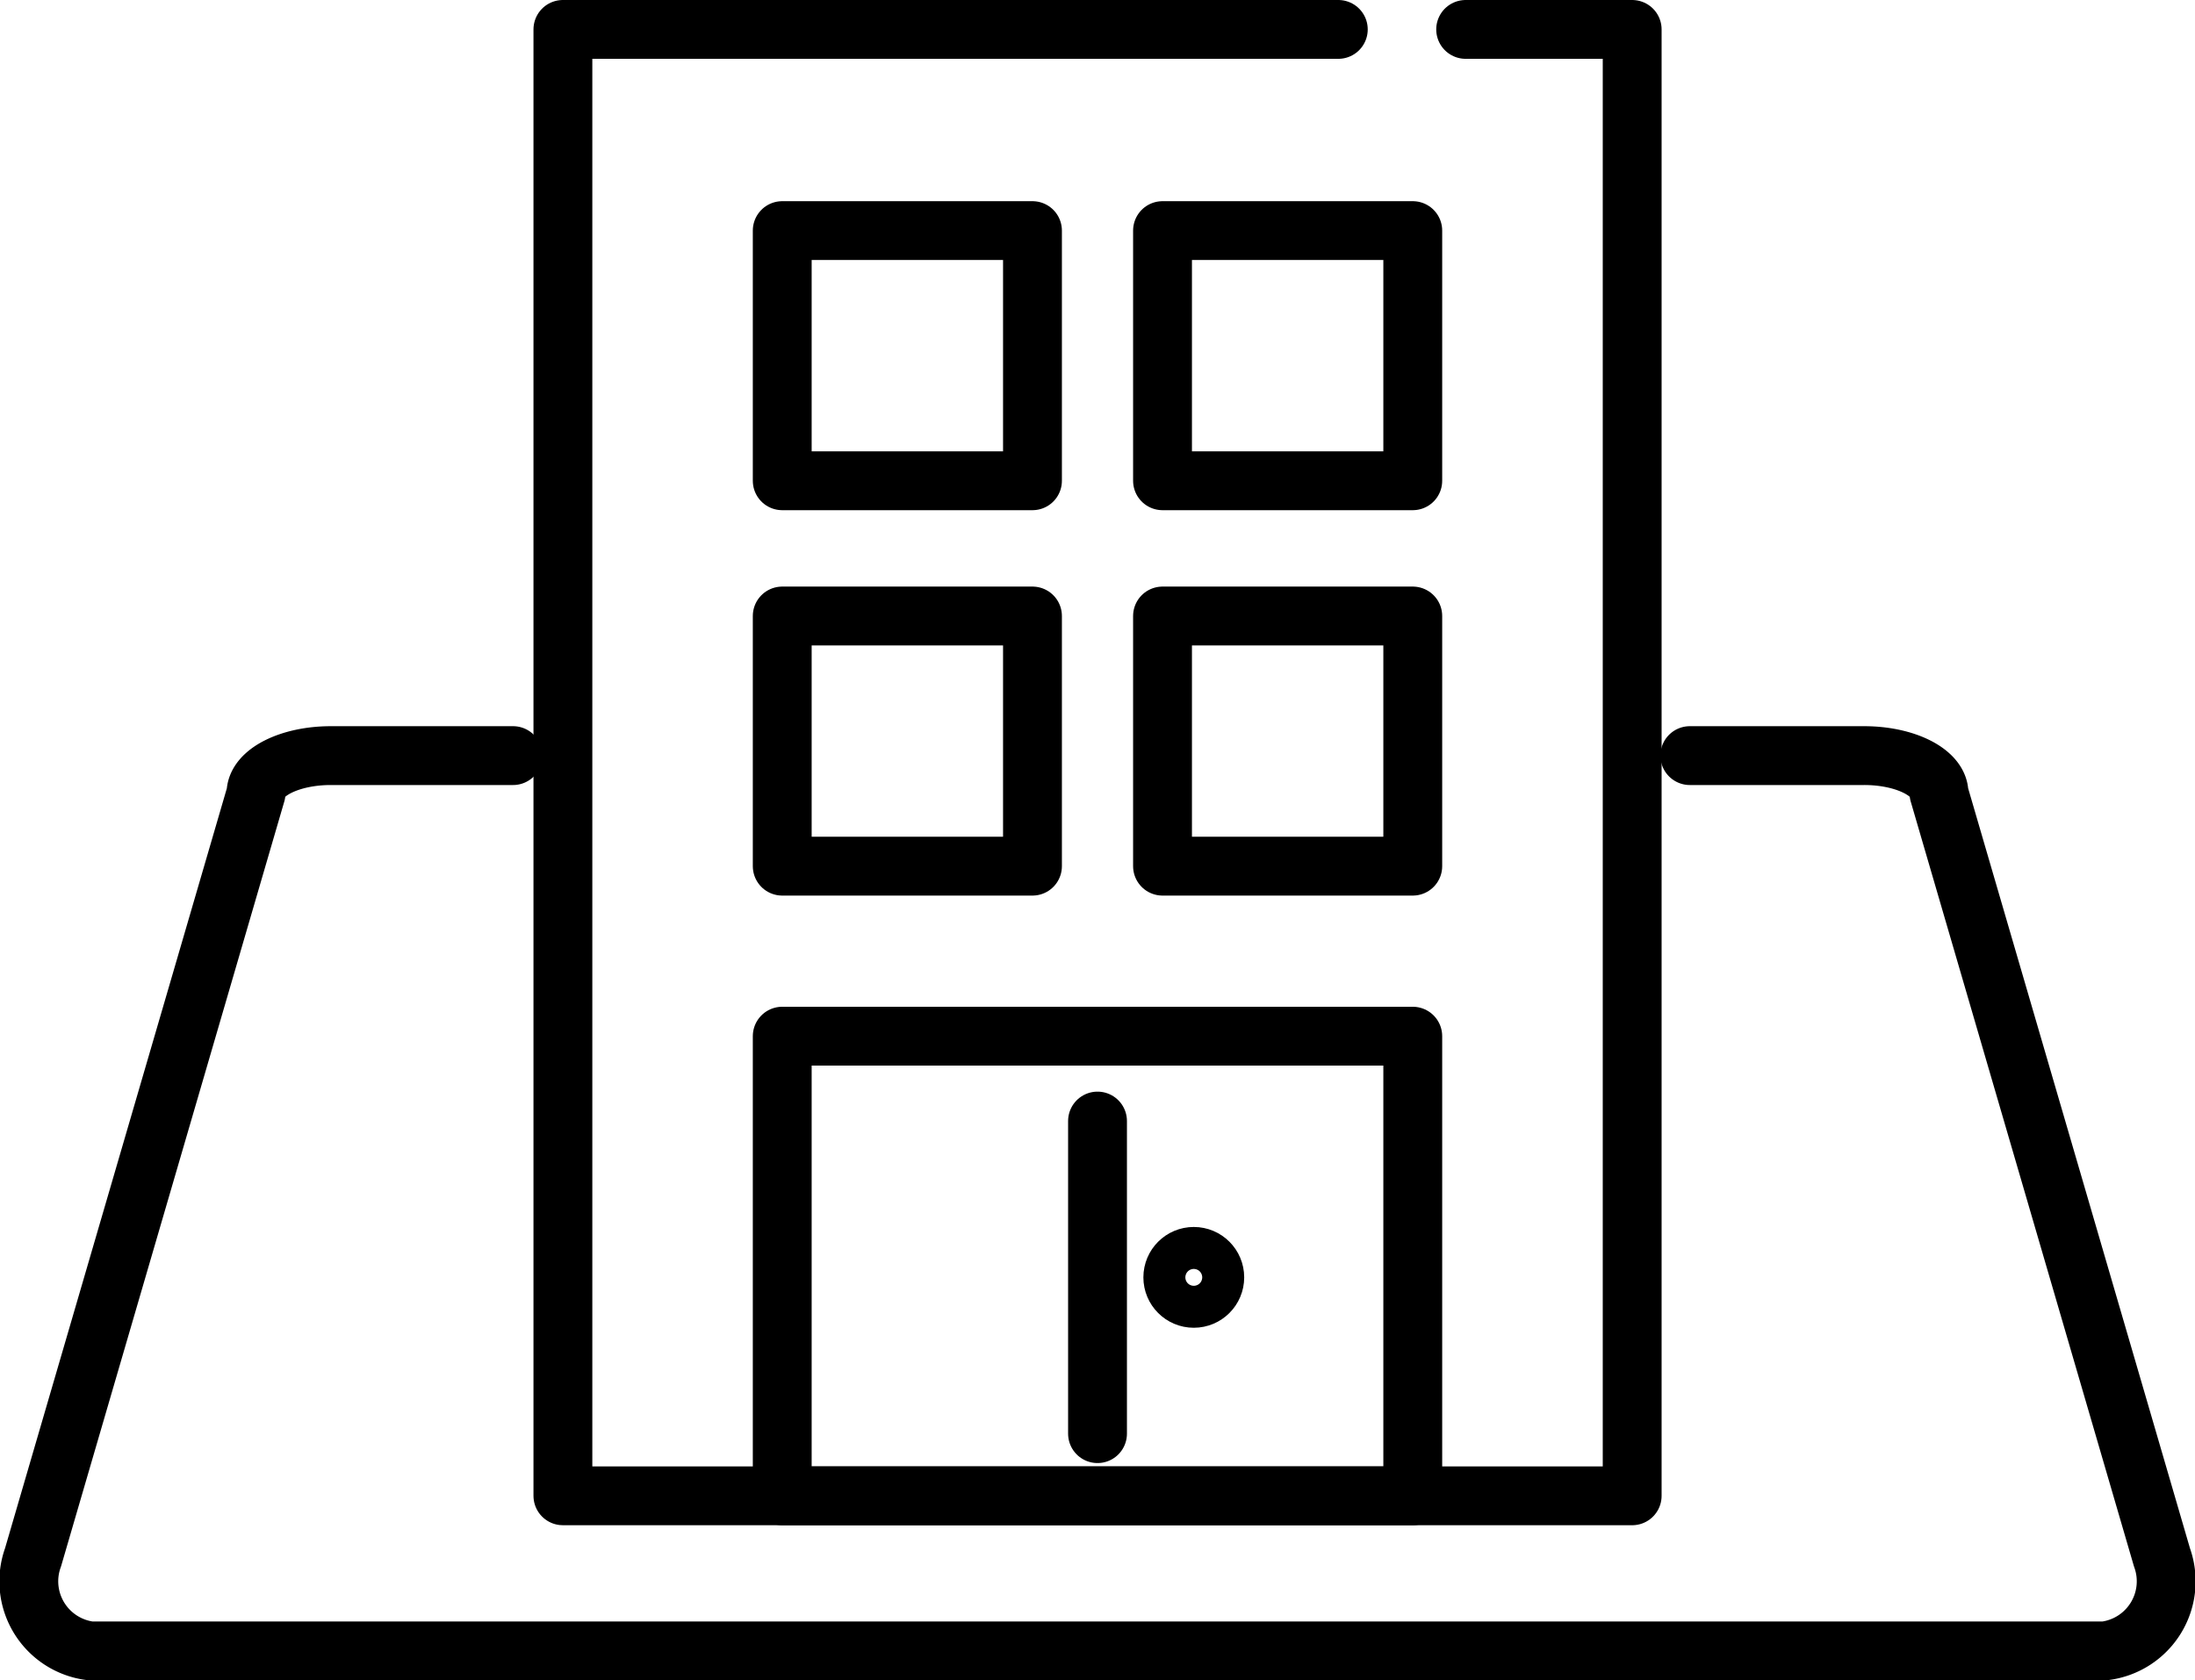 <svg xmlns="http://www.w3.org/2000/svg" width="55.953" height="42.846" viewBox="0 0 55.953 42.846">
  <g id="icon-company" transform="translate(0.76 0.75)">
    <path id="パス_181" data-name="パス 181" d="M2804.352,1173.633h4.245v37.391H2781.34v-37.391h19.766" transform="translate(-2767.751 -1173.633)" fill="none" stroke="#000" stroke-linecap="round" stroke-linejoin="round" stroke-width="1.5"/>
    <rect id="長方形_155" data-name="長方形 155" width="16.073" height="11.72" transform="translate(19.18 25.671)" fill="none" stroke="#000" stroke-linecap="round" stroke-linejoin="round" stroke-width="1.5"/>
    <rect id="長方形_156" data-name="長方形 156" width="6.379" height="6.379" transform="translate(19.18 5.13)" fill="none" stroke="#000" stroke-linecap="round" stroke-linejoin="round" stroke-width="1.5"/>
    <rect id="長方形_157" data-name="長方形 157" width="6.379" height="6.379" transform="translate(28.874 5.13)" fill="none" stroke="#000" stroke-linecap="round" stroke-linejoin="round" stroke-width="1.5"/>
    <rect id="長方形_158" data-name="長方形 158" width="6.379" height="6.379" transform="translate(19.18 14.957)" fill="none" stroke="#000" stroke-linecap="round" stroke-linejoin="round" stroke-width="1.5"/>
    <rect id="長方形_159" data-name="長方形 159" width="6.379" height="6.379" transform="translate(28.874 14.957)" fill="none" stroke="#000" stroke-linecap="round" stroke-linejoin="round" stroke-width="1.5"/>
    <path id="パス_182" data-name="パス 182" d="M2801.408,1203.951h4.445c1.049,0,1.906.434,1.906.963l5.684,19.48a1.788,1.788,0,0,1-1.46,2.385h-51.35a1.788,1.788,0,0,1-1.459-2.385l5.684-19.48c0-.53.858-.963,1.906-.963h4.646" transform="translate(-2759.092 -1185.434)" fill="none" stroke="#000" stroke-linecap="round" stroke-linejoin="round" stroke-width="1.5"/>
    <line id="線_124" data-name="線 124" y2="7.971" transform="translate(27.217 27.835)" fill="none" stroke="#000" stroke-linecap="round" stroke-linejoin="round" stroke-width="1.5"/>
    <circle id="楕円形_9" data-name="楕円形 9" cx="0.535" cy="0.535" r="0.535" transform="translate(29.136 31.286)" fill="none" stroke="#000" stroke-linecap="round" stroke-linejoin="round" stroke-width="1.5"/>
  </g>
</svg>
